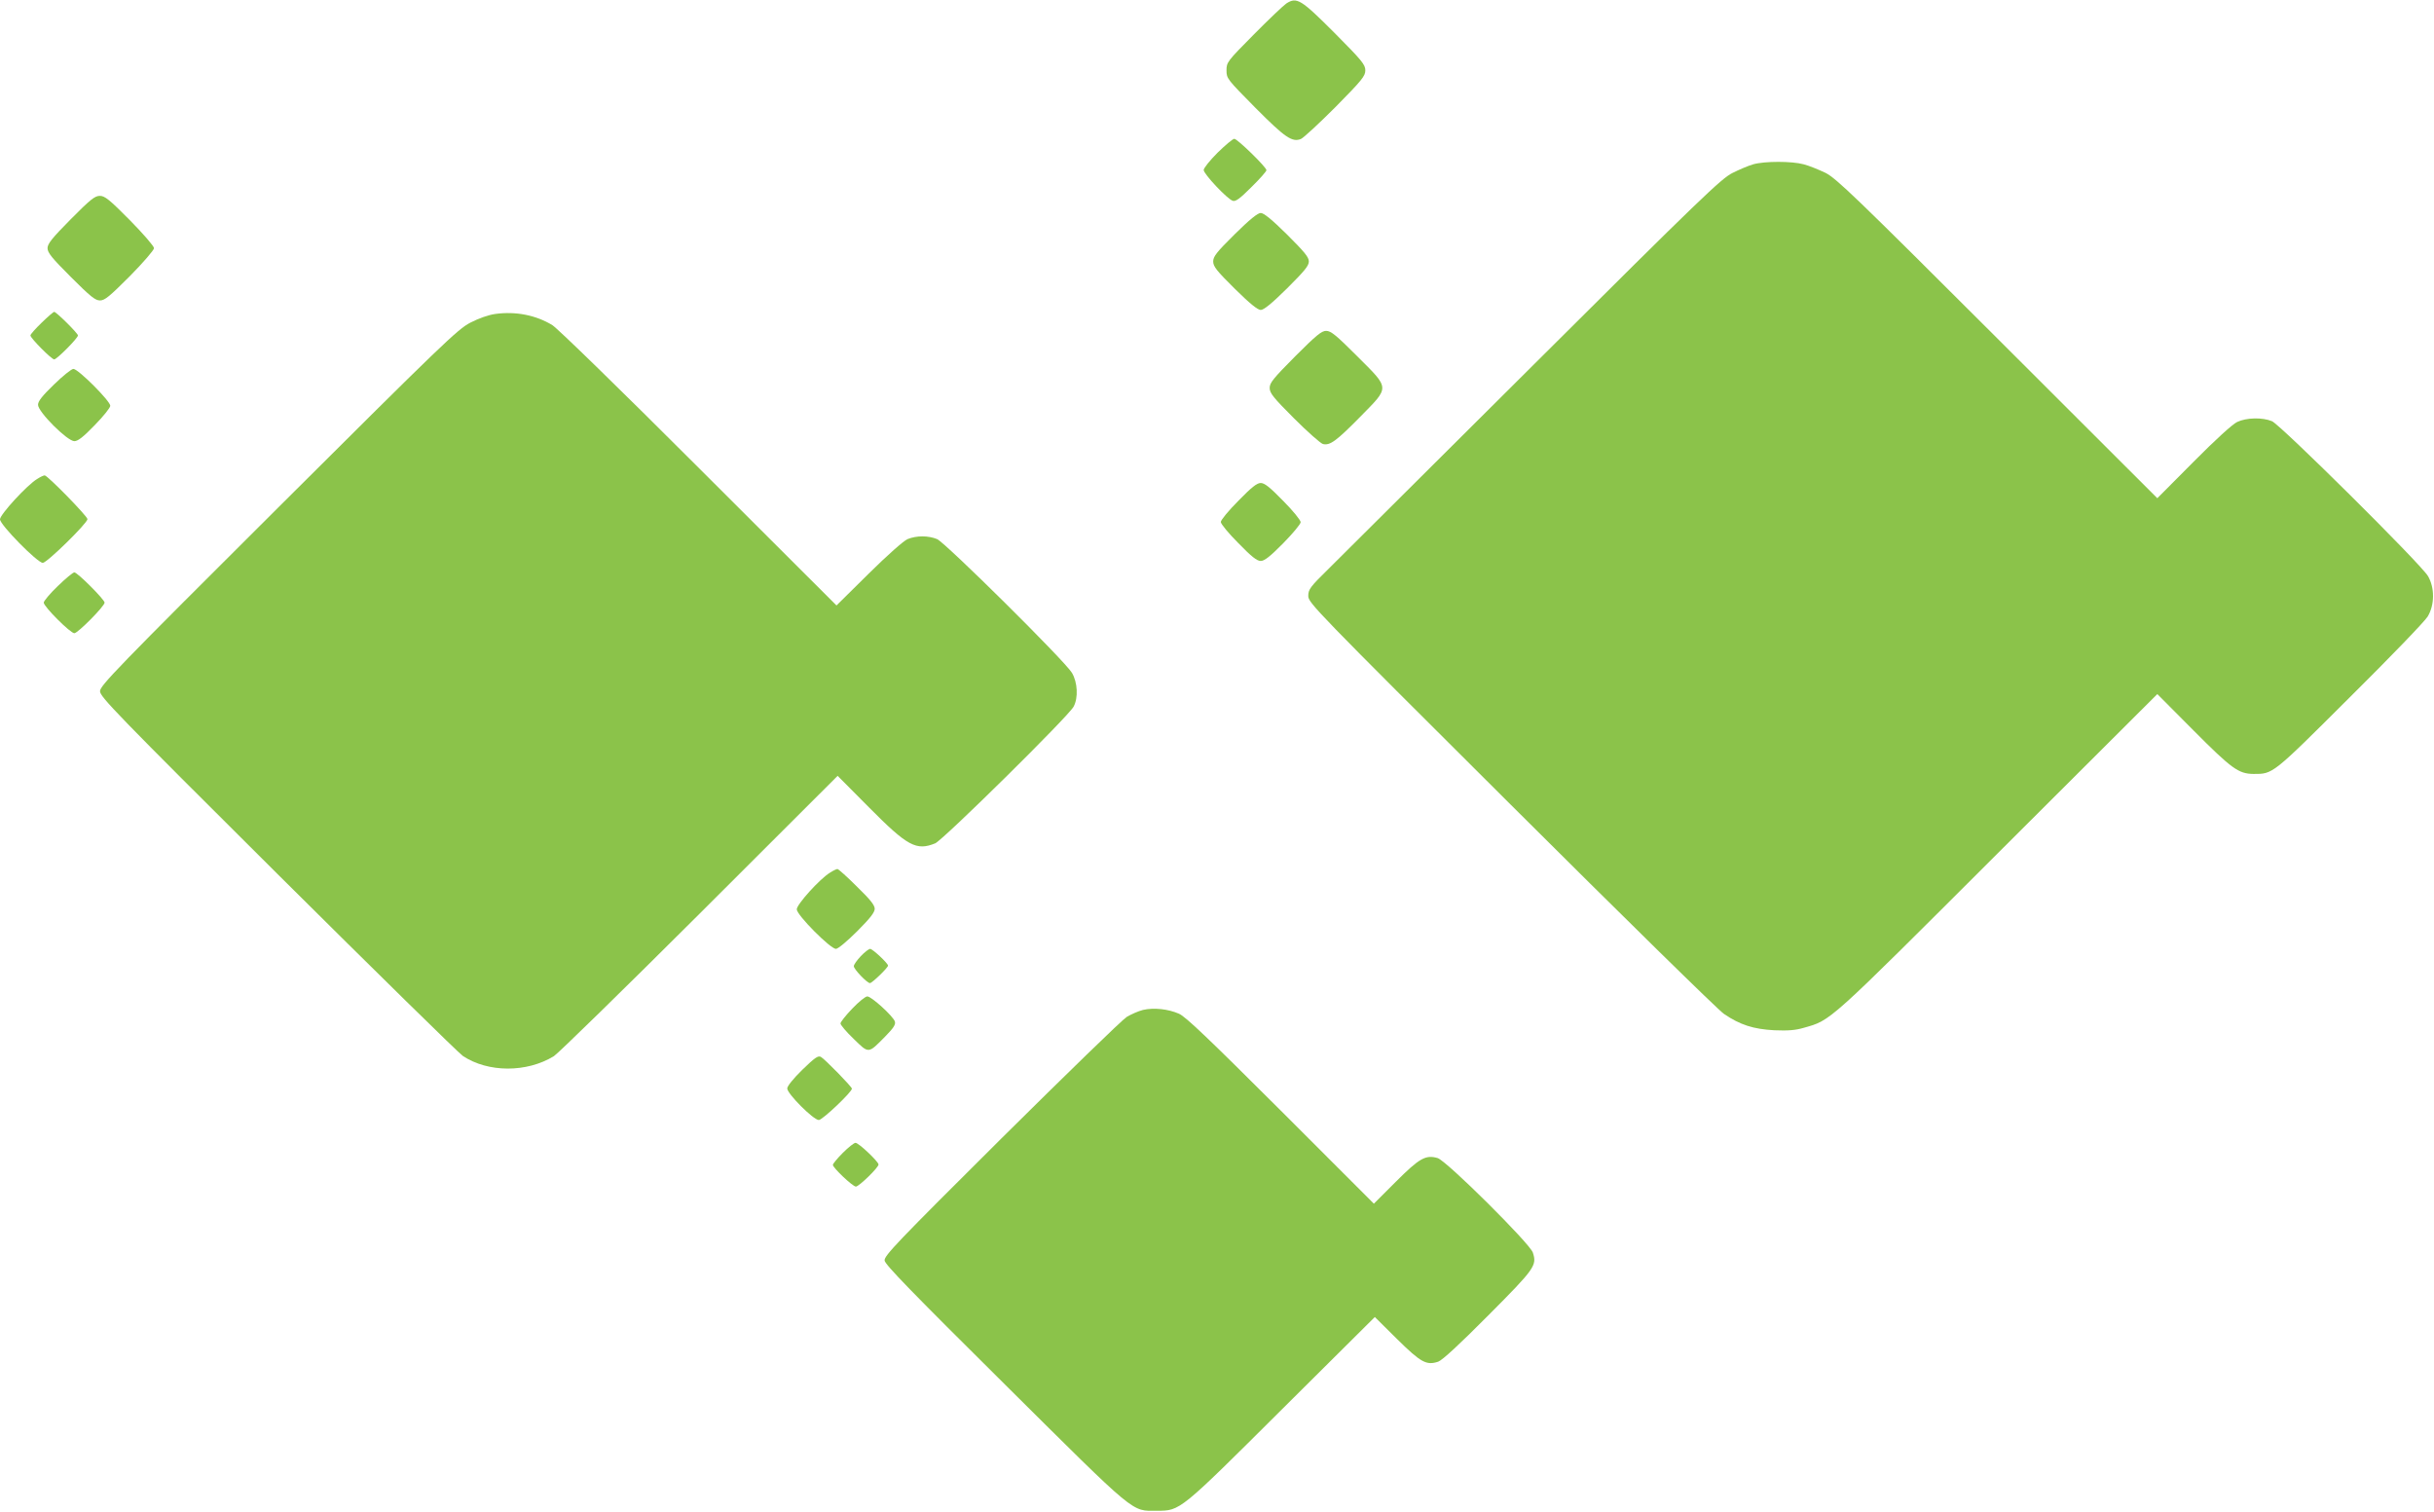 <?xml version="1.0" standalone="no"?>
<!DOCTYPE svg PUBLIC "-//W3C//DTD SVG 20010904//EN"
 "http://www.w3.org/TR/2001/REC-SVG-20010904/DTD/svg10.dtd">
<svg version="1.0" xmlns="http://www.w3.org/2000/svg"
 width="1280pt" height="795pt" viewBox="0 0 1280 795"
 preserveAspectRatio="xMidYMid meet">
<g transform="translate(0,795) scale(0.1,-0.1)"
fill="#8bc34a" stroke="none">
<path d="M6765 7932 c-16 -11 -94 -85 -172 -164 -140 -141 -143 -146 -143
-188 0 -43 3 -46 152 -197 156 -157 193 -182 239 -164 13 5 95 81 182 168 140
142 157 163 157 193 0 30 -17 51 -162 197 -177 177 -198 190 -253 155z"/>
<path d="M6403 7147 c-40 -40 -73 -81 -73 -91 0 -21 124 -153 153 -162 15 -5
37 11 98 72 44 43 79 83 79 89 0 16 -153 165 -169 165 -8 0 -47 -33 -88 -73z"/>
<path d="M9220 7086 c-25 -7 -74 -28 -110 -46 -58 -29 -167 -133 -1040 -1003
-536 -533 -1023 -1018 -1082 -1077 -99 -97 -108 -110 -108 -144 0 -36 34 -71
1066 -1099 586 -584 1090 -1079 1120 -1099 85 -58 155 -80 265 -86 72 -3 111
0 155 13 144 41 118 17 1019 917 l840 838 190 -191 c201 -202 237 -228 315
-229 104 0 96 -7 508 404 211 209 395 400 409 424 37 62 37 152 1 213 -39 65
-774 794 -820 814 -51 21 -134 19 -183 -4 -25 -12 -113 -92 -230 -210 l-190
-191 -840 839 c-755 754 -847 842 -905 872 -36 17 -87 38 -115 45 -62 17 -205
17 -265 0z"/>
<path d="M372 6797 c-99 -100 -122 -129 -122 -152 0 -24 23 -52 123 -152 103
-103 128 -123 153 -123 25 0 50 21 157 128 70 71 127 137 127 147 0 10 -57 76
-127 147 -108 109 -132 128 -158 128 -26 0 -49 -18 -153 -123z"/>
<path d="M6493 6718 c-96 -95 -113 -117 -113 -143 0 -26 17 -48 113 -143 79
-78 121 -112 137 -112 16 0 58 34 138 113 92 92 115 119 115 142 0 23 -23 50
-115 142 -80 79 -122 113 -138 113 -16 0 -58 -34 -137 -112z"/>
<path d="M219 6253 c-32 -31 -59 -61 -59 -67 0 -14 111 -126 125 -126 14 0
125 112 125 126 0 11 -114 124 -125 124 -4 0 -33 -25 -66 -57z"/>
<path d="M2605 6299 c-37 -5 -87 -23 -132 -46 -67 -35 -145 -110 -1010 -972
-853 -850 -937 -937 -937 -966 0 -29 83 -115 933 -961 514 -511 952 -941 975
-957 132 -88 336 -89 479 -1 23 15 368 352 767 750 l725 724 165 -166 c203
-205 249 -229 348 -189 41 17 702 669 728 719 25 46 21 128 -9 178 -38 63
-664 683 -709 703 -47 19 -108 19 -155 0 -21 -9 -105 -83 -205 -182 l-169
-167 -722 721 c-420 420 -743 734 -772 753 -85 52 -192 74 -300 59z"/>
<path d="M6811 6076 c-115 -116 -134 -139 -134 -166 0 -27 18 -50 128 -160 71
-71 139 -131 152 -135 37 -9 70 15 196 143 157 160 158 145 -16 319 -111 111
-138 133 -163 133 -24 0 -51 -22 -163 -134z"/>
<path d="M284 5928 c-63 -61 -84 -88 -84 -107 0 -37 154 -191 191 -191 19 0
47 22 107 84 45 46 82 92 82 102 0 25 -169 194 -194 194 -10 0 -56 -37 -102
-82z"/>
<path d="M195 5431 c-54 -33 -195 -187 -195 -212 0 -29 197 -229 225 -229 22
0 235 209 235 230 0 15 -210 230 -225 230 -6 0 -23 -8 -40 -19z"/>
<path d="M6512 5316 c-51 -51 -92 -101 -92 -111 0 -10 41 -60 92 -111 69 -71
98 -94 118 -94 19 0 49 23 118 93 50 51 92 101 92 111 0 10 -41 61 -92 112
-70 72 -98 94 -118 94 -20 0 -48 -22 -118 -94z"/>
<path d="M304 4868 c-41 -39 -74 -79 -74 -87 0 -21 140 -161 161 -161 18 0
159 142 159 161 0 16 -143 159 -159 159 -7 0 -46 -32 -87 -72z"/>
<path d="M4365 3361 c-54 -33 -175 -167 -175 -193 0 -30 177 -208 206 -208 11
0 60 41 112 93 68 68 92 99 92 118 0 19 -24 49 -94 117 -51 51 -97 92 -102 92
-5 0 -22 -8 -39 -19z"/>
<path d="M4527 2922 c-20 -21 -37 -45 -37 -53 0 -16 70 -89 85 -89 11 0 95 81
95 92 0 12 -81 88 -94 88 -7 0 -29 -17 -49 -38z"/>
<path d="M4482 2646 c-34 -35 -62 -71 -62 -78 0 -8 31 -45 70 -82 80 -78 75
-78 164 12 45 46 57 64 52 80 -9 28 -123 132 -145 132 -10 0 -46 -29 -79 -64z"/>
<path d="M6011 2639 c-24 -6 -63 -23 -86 -37 -24 -15 -320 -303 -660 -640
-550 -547 -616 -616 -613 -641 2 -21 141 -164 633 -652 701 -696 663 -664 800
-664 122 1 116 -5 657 534 l488 485 117 -116 c126 -124 154 -139 216 -119 22
8 108 87 264 244 246 247 256 262 234 330 -16 48 -455 484 -501 497 -63 18
-95 0 -220 -125 l-115 -115 -490 490 c-378 377 -500 494 -535 509 -57 25 -132
33 -189 20z"/>
<path d="M4219 2324 c-48 -47 -79 -86 -79 -98 0 -28 138 -166 166 -166 19 0
174 147 174 165 0 10 -142 155 -163 167 -15 8 -32 -4 -98 -68z"/>
<path d="M4432 1887 c-29 -29 -52 -57 -52 -63 0 -15 104 -114 121 -114 16 0
119 100 119 116 0 15 -104 114 -121 114 -8 0 -38 -24 -67 -53z"/>
</g>
</svg>
